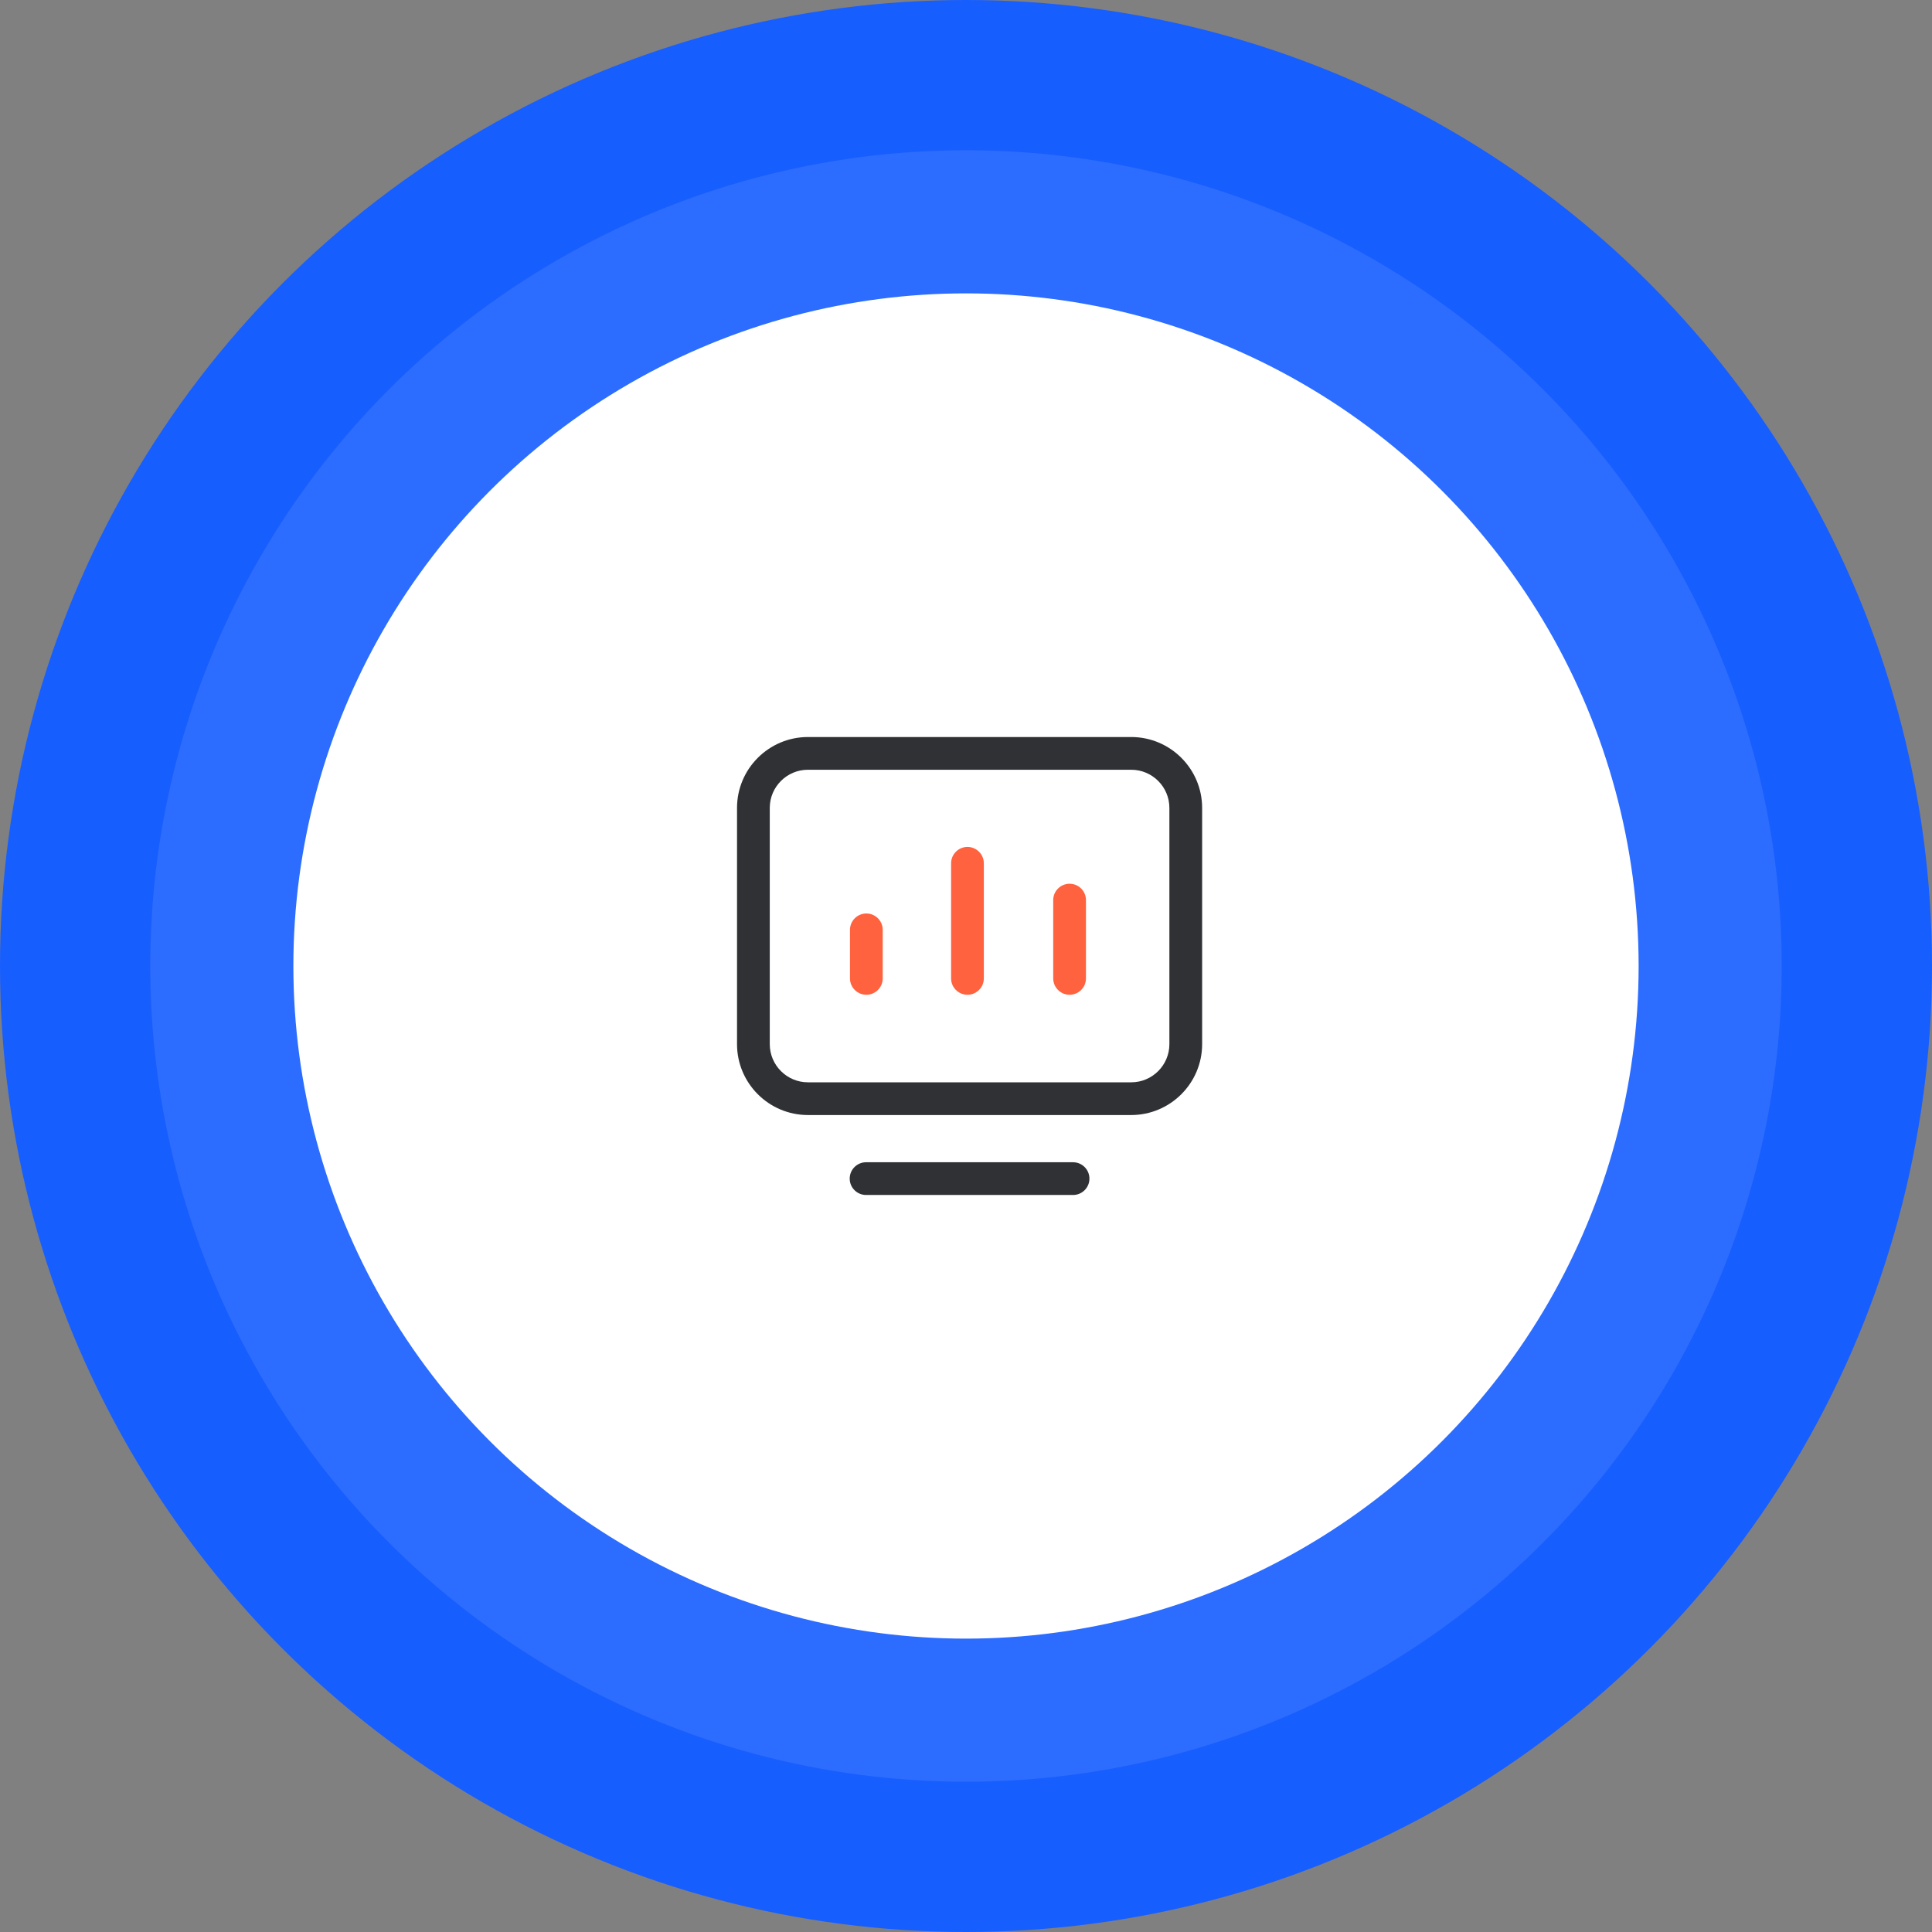 <?xml version="1.0" encoding="UTF-8"?>
<svg width="270px" height="270px" viewBox="0 0 270 270" version="1.1" xmlns="http://www.w3.org/2000/svg" xmlns:xlink="http://www.w3.org/1999/xlink">
    <rect x="0" y="0" width="270" height="270" fill="#808080" stroke="none"/>
    <title>中间</title>
    <g id="页面-1" stroke="none" stroke-width="1" fill="none" fill-rule="evenodd">
        <g id="网站首页-所有内容文案" transform="translate(-826, -10439)">
            <g id="中间" transform="translate(826, 10439)">
                <circle id="椭圆形备份-3" fill="#175EFF" cx="135" cy="135" r="135"></circle>
                <circle id="椭圆形备份-3" fill="#FFFFFF" opacity="0.091" cx="135" cy="135" r="114"></circle>
                <circle id="椭圆形备份-3" fill="#FFFFFF" cx="135" cy="135" r="94"></circle>
                <g id="senter" transform="translate(103, 103)" fill-rule="nonzero">
                    <path d="M55.086,52.828 L9.914,52.828 C4.446,52.828 0,48.385 0,42.921 L0,9.907 C0,4.443 4.446,0 9.914,0 L55.086,0 C60.554,0 65,4.443 65,9.907 L65,42.921 C65,48.381 60.55,52.828 55.086,52.828 Z M9.914,4.573 C6.97,4.573 4.576,6.965 4.576,9.907 L4.576,42.921 C4.576,45.862 6.97,48.255 9.914,48.255 L55.086,48.255 C58.03,48.255 60.424,45.862 60.424,42.921 L60.424,9.907 C60.424,6.965 58.03,4.573 55.086,4.573 L9.914,4.573 Z M46.961,64 L18.035,64 C16.773,64 15.748,62.975 15.748,61.714 C15.748,60.452 16.773,59.427 18.035,59.427 L46.961,59.427 C48.223,59.427 49.249,60.452 49.249,61.714 C49.249,62.975 48.227,64 46.961,64 Z" id="形状" fill="#303135"></path>
                    <path d="M18.074,36.02 C16.811,36.02 15.786,34.995 15.786,33.734 L15.786,26.947 C15.786,25.686 16.811,24.661 18.074,24.661 C19.336,24.661 20.361,25.686 20.361,26.947 L20.361,33.734 C20.361,34.995 19.339,36.02 18.074,36.02 L18.074,36.02 Z M32.204,36.02 C30.942,36.02 29.917,34.995 29.917,33.734 L29.917,17.646 C29.917,16.385 30.942,15.36 32.204,15.36 C33.467,15.36 34.492,16.385 34.492,17.646 L34.492,33.734 C34.492,34.995 33.467,36.02 32.204,36.02 Z M46.477,36.02 C45.214,36.02 44.189,34.995 44.189,33.734 L44.189,22.79 C44.189,21.529 45.214,20.504 46.477,20.504 C47.739,20.504 48.764,21.529 48.764,22.79 L48.764,33.734 C48.764,34.995 47.742,36.02 46.477,36.02 Z" id="形状" fill="#FF623E"></path>
                </g>
            </g>
        </g>
    </g>
</svg>